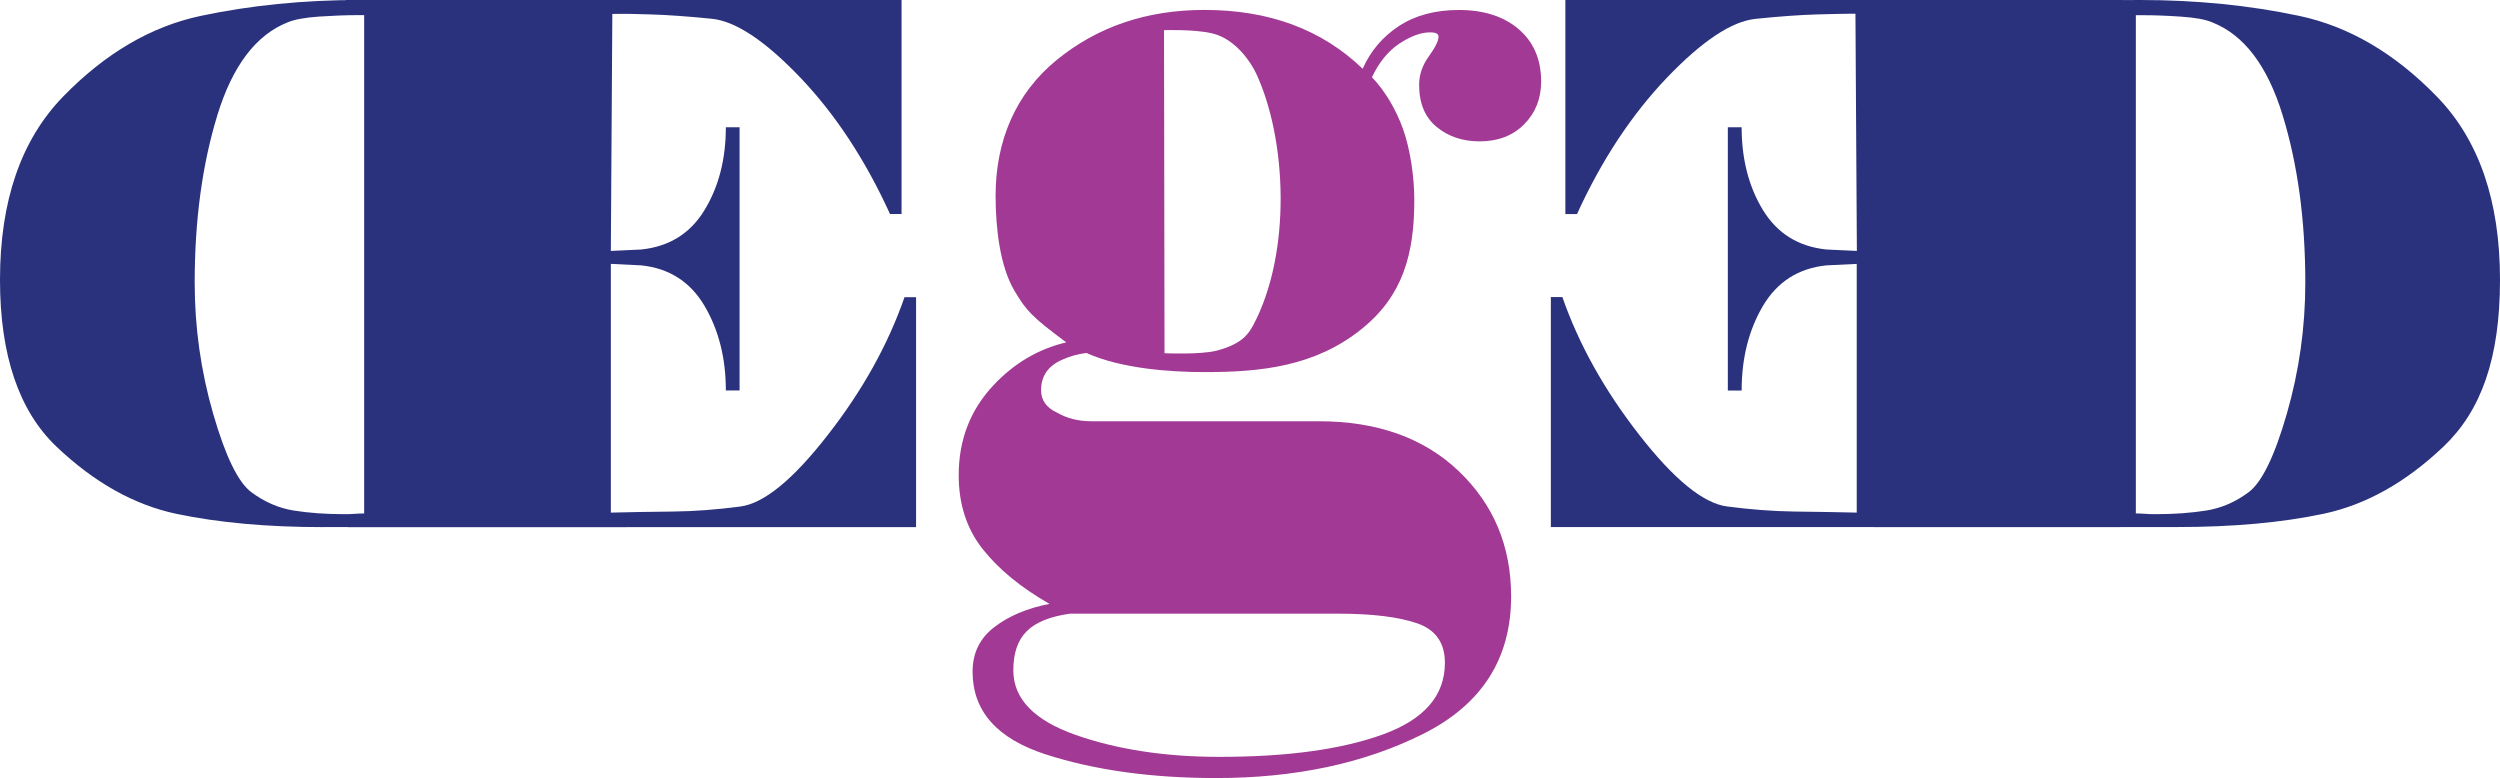 <svg xmlns="http://www.w3.org/2000/svg" id="Layer_2" data-name="Layer 2" viewBox="0 0 353 109.88"><defs><style> .cls-1 { fill: #a13995; } .cls-1, .cls-2 { stroke-width: 0px; } .cls-2 { fill: #2a317d; } </style></defs><g id="Layer_1-2" data-name="Layer 1"><g><path class="cls-2" d="M86.26,72.38c2.86-.07,5.79-.12,8.78-.15,3-.03,6.16-.27,9.5-.71,3.34-.44,7.45-3.81,12.35-10.11,4.91-6.29,8.51-12.78,10.83-19.45h1.63v32.47H49.1v-1.63c.88,0,1.9-.05,3.06-.15,1.16-.1,2.47-.24,3.94-.41,1.46-.17,2.58-.68,3.37-1.53.78-.85,1.27-2.36,1.47-4.55l.21-4.7V13.07l-.21-4.7c-.2-2.18-.71-3.71-1.53-4.6-.81-.88-1.96-1.43-3.42-1.63-1.47-.2-2.79-.32-3.98-.35s-2.26-.09-3.21-.16V0h78.5v30.22h-1.63c-3.47-7.62-7.69-14.04-12.65-19.25-4.98-5.21-9.14-7.98-12.51-8.32s-6.22-.54-8.53-.61c-2.32-.07-3.85-.1-4.6-.1h-.92l-.21,33.49,4.29-.2c3.95-.41,6.93-2.26,8.94-5.57,2.01-3.3,3.01-7.2,3.01-11.69h1.94v37.16h-1.94c0-4.56-1.01-8.54-3.01-11.94-2.01-3.4-4.99-5.31-8.94-5.72l-4.29-.21v35.12Z"></path><path class="cls-2" d="M262.19,37.26l-4.3.21c-3.96.41-6.94,2.32-8.96,5.72-2.01,3.41-3.01,7.39-3.01,11.95h-1.95V17.97h1.95c0,4.49,1,8.39,3.01,11.69,2.02,3.3,5,5.16,8.96,5.57l4.3.2-.2-33.49h-.92c-.75,0-2.29.04-4.61.1-2.32.07-5.17.27-8.55.62-3.38.34-7.56,3.11-12.55,8.32-4.97,5.21-9.21,11.62-12.69,19.25h-1.64V0h78.72v1.63c-.95.07-2.03.12-3.22.15-1.2.03-2.53.15-4,.36-1.46.21-2.61.75-3.43,1.63-.81.88-1.33,2.42-1.53,4.6l-.21,4.7v48.39l.21,4.7c.21,2.18.7,3.69,1.48,4.54.79.85,1.91,1.36,3.38,1.53,1.47.17,2.78.3,3.94.41,1.16.1,2.19.15,3.08.15v1.63h-80.47v-32.47h1.63c2.32,6.67,5.94,13.15,10.85,19.45,4.91,6.3,9.05,9.67,12.39,10.11,3.34.44,6.52.68,9.52.72,3.01.03,5.94.09,8.8.15v-35.12Z"></path><path class="cls-2" d="M45.61,74.43c-7.87,0-14.78-.63-20.72-1.88-5.93-1.26-11.57-4.41-16.9-9.47C2.67,58.02,0,50.16,0,39.5c0-11.13,2.97-19.75,8.91-25.86C14.85,7.53,21.33,3.73,28.36,2.24,35.38.75,42.87,0,50.81,0l37.98.2v1.63c-.95.07-2.02.12-3.21.15-1.19.03-2.51.15-3.97.36-1.46.2-2.6.75-3.41,1.63-.82.88-1.33,2.41-1.53,4.58l-.2,4.68v48.26s.2,4.68.2,4.68c.2,2.17.7,3.68,1.48,4.53.78.85,1.9,1.36,3.36,1.53,1.46.17,2.76.31,3.92.41,1.15.1,2.17.15,3.05.15v1.63h-42.87ZM30.7,16.24c-2.14,6.96-3.21,14.85-3.21,23.67,0,6.31.87,12.47,2.6,18.48,1.73,6.01,3.53,9.71,5.39,11.1,1.87,1.39,3.87,2.26,6.01,2.6s4.5.51,7.08.51c.61,0,1.12-.01,1.52-.05.41-.03.85-.05,1.33-.05V2.14s-1.22,0-1.22,0c-1.43,0-3.14.07-5.15.2-2,.14-3.47.41-4.42.81-4.48,1.77-7.79,6.13-9.93,13.08Z"></path><path class="cls-1" d="M192.41,9.71c1.11-2.51,2.82-4.53,5.13-6.04,2.31-1.51,5.13-2.26,8.45-2.26,3.52,0,6.33.9,8.45,2.71,2.11,1.81,3.17,4.28,3.17,7.39,0,2.41-.8,4.43-2.4,6.04-1.6,1.61-3.69,2.41-6.29,2.41-2.4,0-4.42-.68-6.07-2.04-1.65-1.36-2.47-3.34-2.47-5.96,0-1.4.46-2.74,1.37-4s1.37-2.19,1.37-2.79c0-.4-.39-.6-1.19-.6-1.29,0-2.73.53-4.33,1.58-1.59,1.06-2.88,2.64-3.88,4.75,1.82,1.91,3.41,4.54,4.42,7.41,1.01,2.87,1.56,6.78,1.56,9.9,0,7.64-1.59,13.53-7.42,18.23-6.59,5.32-14.27,6.1-22.14,6.1-4.84,0-11.77-.47-16.74-2.7-1.21.14-2.39.48-3.53,1-1.92.88-2.87,2.3-2.87,4.26,0,1.41.75,2.47,2.26,3.17,1.41.81,3.02,1.21,4.83,1.21h32.13c8.24,0,14.83,2.35,19.76,7.05,4.92,4.7,7.39,10.59,7.39,17.69,0,8.8-4.15,15.27-12.45,19.42-8.3,4.15-18.03,6.22-29.2,6.22-9.15,0-17.17-1.12-24.06-3.34-6.89-2.23-10.33-6.12-10.33-11.69,0-2.63,1.03-4.73,3.09-6.3,2.06-1.57,4.64-2.66,7.77-3.26-4.03-2.31-7.17-4.88-9.43-7.74-2.26-2.86-3.39-6.33-3.39-10.44,0-5.01,1.66-9.27,4.98-12.77,2.9-3.07,6.31-5.06,10.21-5.98-4.9-3.62-5.66-4.5-7.32-7.29-2.06-3.47-2.66-8.9-2.66-13.42,0-7.74,2.82-14.41,8.6-19.14,5.78-4.73,12.75-7.09,20.89-7.09,9.15,0,16.59,2.77,22.33,8.3ZM151.07,86.65c-2.82.4-4.85,1.23-6.11,2.49-1.26,1.26-1.88,3.09-1.88,5.51,0,4.02,2.94,7.06,8.82,9.13,5.89,2.06,12.65,3.09,20.29,3.09,9.56,0,17.25-1.05,23.08-3.17,5.83-2.12,8.75-5.48,8.75-10.11,0-2.82-1.31-4.68-3.92-5.58-2.62-.9-6.34-1.36-11.17-1.36h-37.87ZM177.33,10.3c-.72-1.53-2.9-4.84-6.21-5.6-2.59-.59-6.76-.44-6.76-.44l.07,45.62s5.14.22,7.37-.37c3.4-.9,4.4-2.19,5.15-3.58,5.44-10.21,4.77-26.31.38-35.64Z"></path><path class="cls-2" d="M264.52,74.43v-1.63c.88,0,1.9-.05,3.05-.15,1.16-.1,2.46-.24,3.92-.41,1.46-.17,2.58-.68,3.36-1.53s1.28-2.36,1.48-4.53l.2-4.68V13.24l-.2-4.68c-.2-2.17-.71-3.7-1.53-4.58-.81-.88-1.95-1.43-3.41-1.63-1.46-.2-2.78-.32-3.97-.36-1.19-.03-2.26-.08-3.21-.15V.2l37.98-.2c7.94,0,15.43.75,22.45,2.24,7.03,1.49,13.51,5.29,19.45,11.4,5.94,6.11,8.91,14.73,8.91,25.86s-2.67,18.51-7.99,23.57c-5.33,5.06-10.97,8.21-16.9,9.47-5.94,1.26-12.85,1.88-20.72,1.88h-42.87ZM312.37,3.16c-.95-.41-2.42-.68-4.42-.81-2.01-.14-3.72-.2-5.15-.2h-1.22v70.35c.47,0,.92.02,1.33.05.4.04.91.05,1.52.05,2.58,0,4.94-.17,7.08-.51s4.14-1.2,6.01-2.6c1.86-1.39,3.66-5.09,5.39-11.1,1.73-6.01,2.6-12.17,2.6-18.48,0-8.82-1.07-16.71-3.21-23.67-2.14-6.96-5.45-11.32-9.93-13.08Z"></path></g></g></svg>